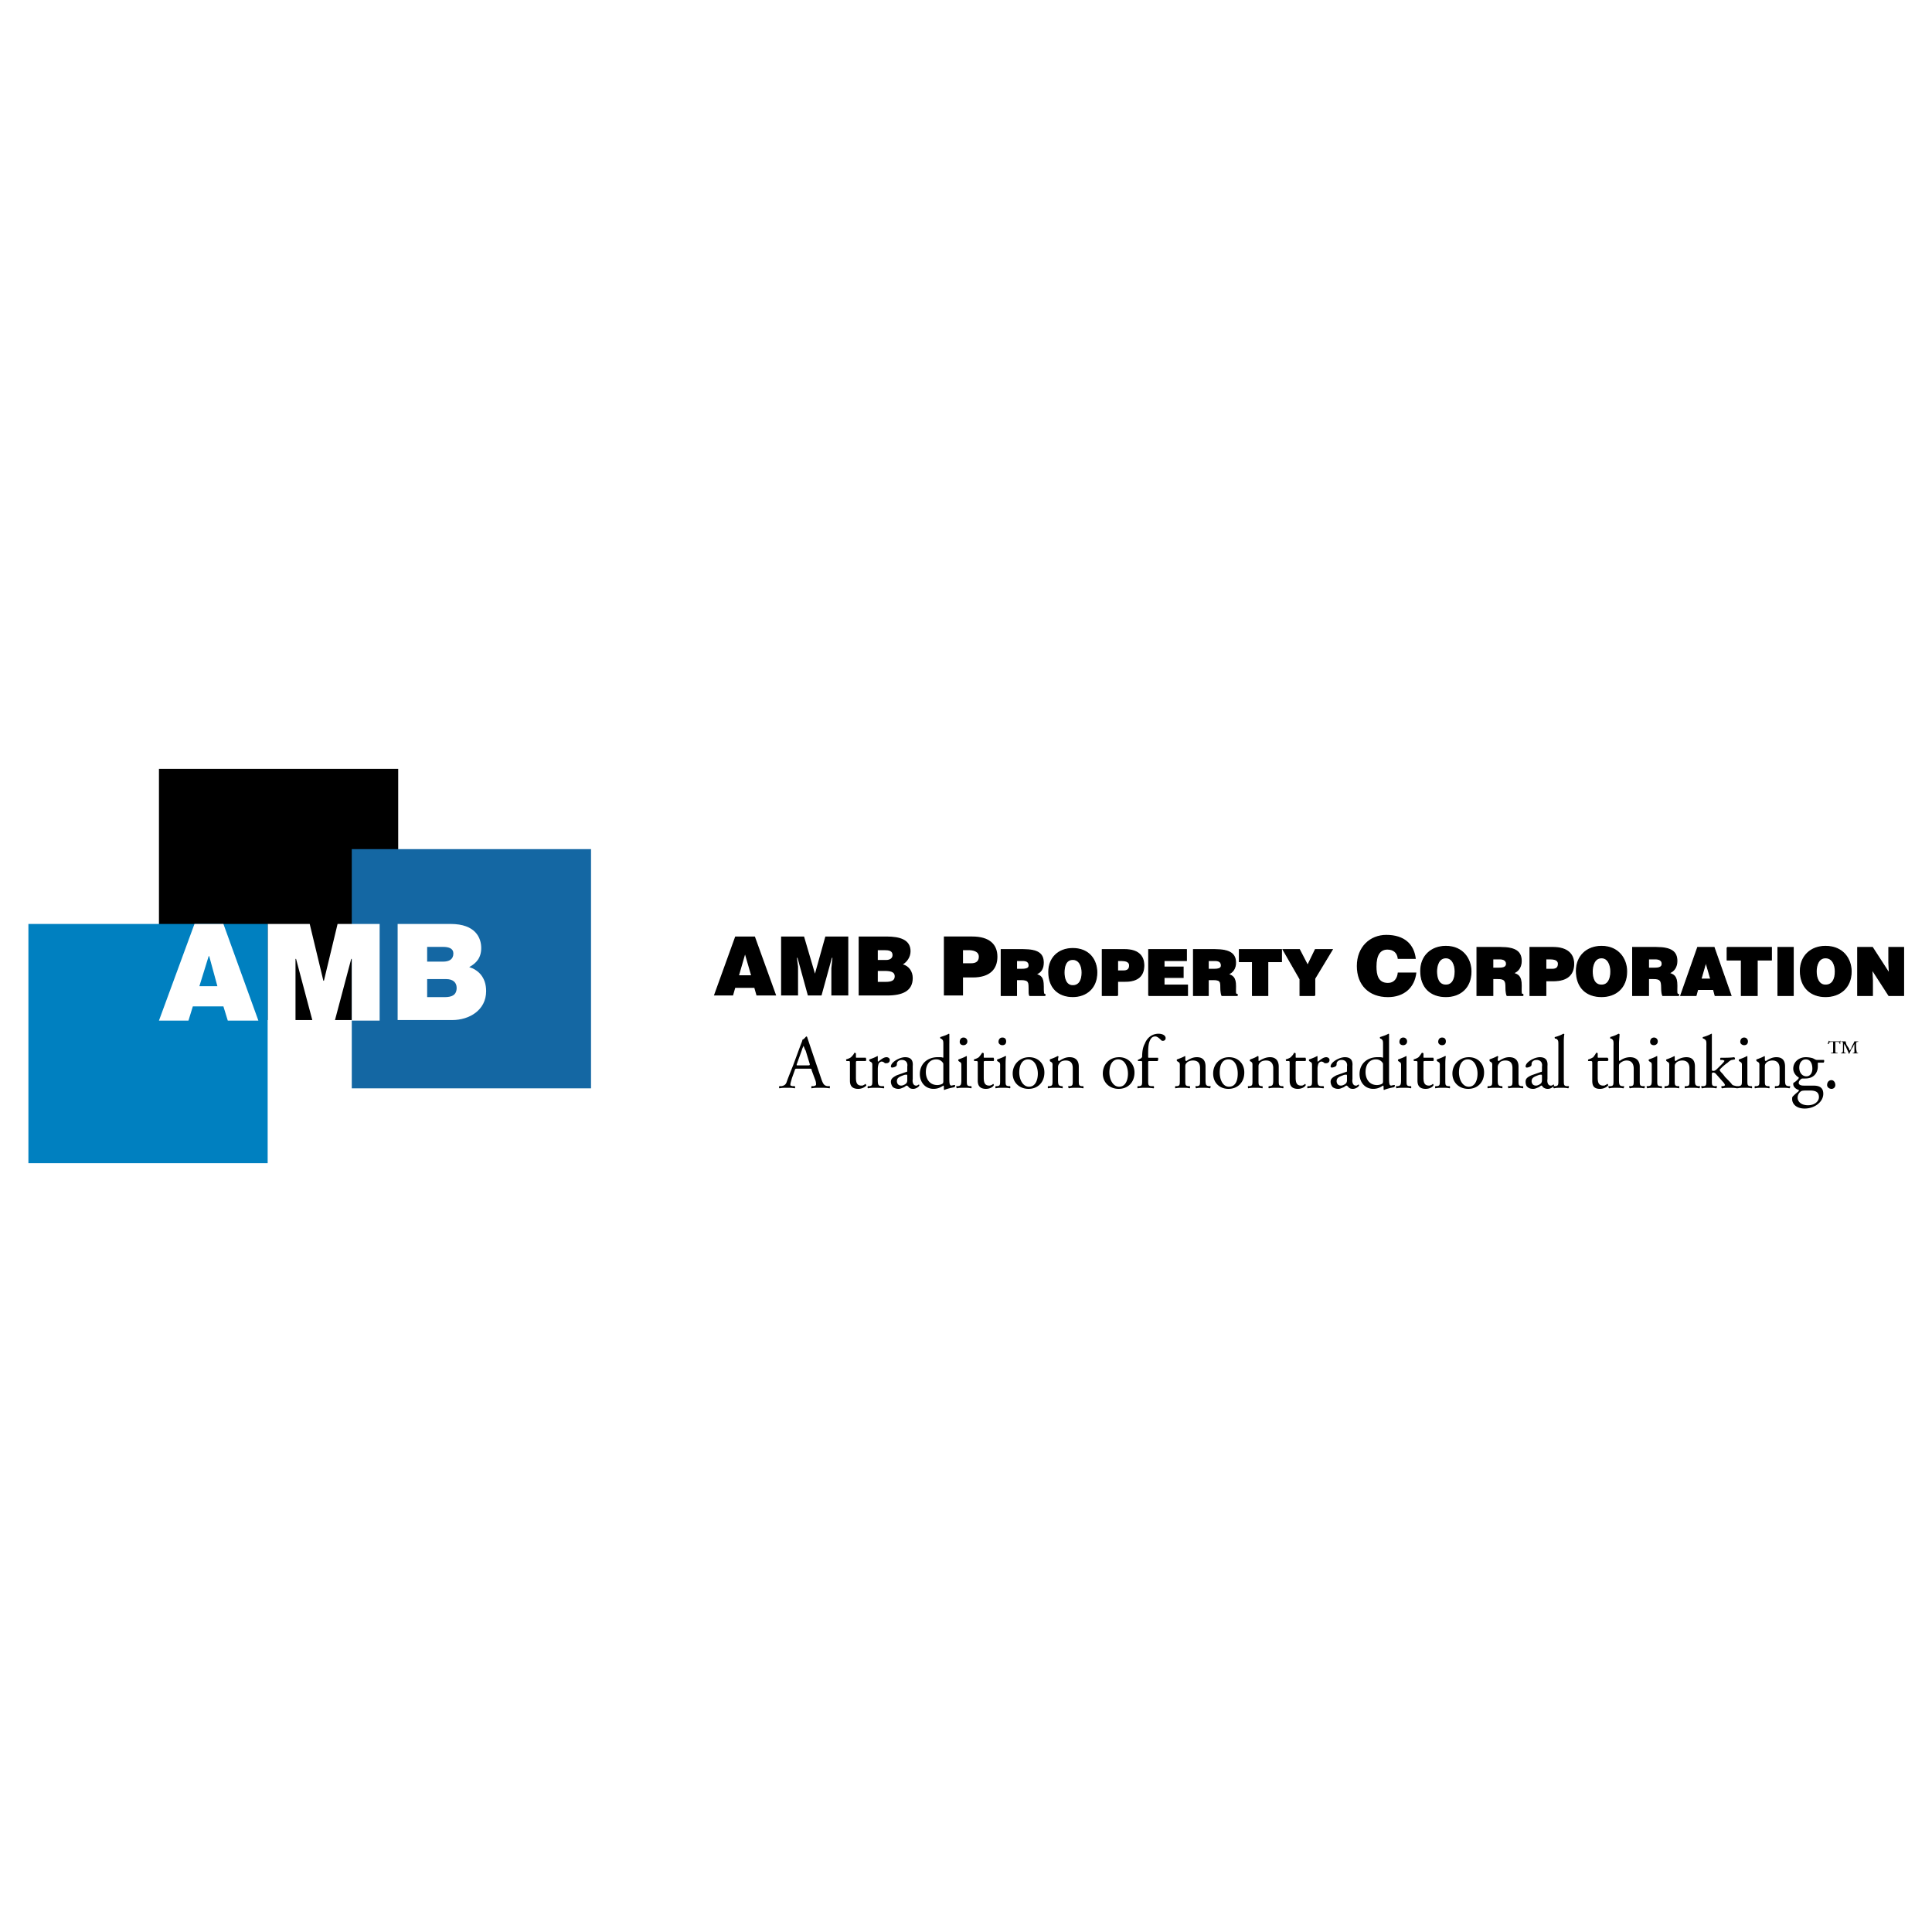 <!--?xml version="1.0" standalone="no"?--><svg xmlns="http://www.w3.org/2000/svg" viewBox="0 0 192.756 192.756"><title>AMB Property Corporation - SVG vector logo - www.oklogos.com</title><g fill-rule="evenodd" clip-rule="evenodd"><path fill="#fff" d="M0 0h192.756v192.756H0V0z"/><path d="M39.729 101.771V76.708h-23.87v25.063h23.87z"/><path fill="#1467a3" d="M58.966 108.584V84.718H35.097v23.866h23.869z"/><path d="M39.674 92.183h5.286c2.507 0 3.052 1.416 3.052 2.397s-.49 1.525-1.199 1.906c.872.273 1.689.982 1.689 2.398 0 1.906-1.689 2.887-3.379 2.887h-5.45v-9.588h.001zm2.943 7.301h1.744c.654 0 1.199-.164 1.199-.926 0-.547-.381-.873-1.035-.873h-1.908v1.799zm0-3.542h1.581c.6 0 1.035-.218 1.035-.817 0-.491-.436-.654-1.035-.654h-1.581v1.471zM26.704 92.183H30.9l1.363 5.667h.054l1.363-5.667h4.196v9.643h-2.779v-6.157h-.055l-1.635 6.157h-2.234l-1.635-6.157h-.055v6.157h-2.779v-9.643z" fill="#fff"/><path fill="#0080c0" d="M26.704 116.047V92.183H2.834v23.864h23.87z"/><path d="M19.402 92.183h2.888l3.488 9.643h-3.052l-.436-1.416h-3.052l-.436 1.416h-2.943l3.543-9.643zm2.288 6.212l-.817-2.997h-.054l-.927 2.997h1.798z" fill="#fff"/><path d="M74.934 97.305h-1.199l.599-2.071.6 2.071zm-1.799 2.015l.218-.762h1.907l.218.762h1.962l-2.126-5.884h-1.962l-2.125 5.884h1.908zM77.931 99.32v-5.884h2.289l1.09 3.705 1.035-3.705h2.289v5.884h-1.689v-2.724l.108-1.035h-.054l-1.036 3.759h-1.362l-1.035-3.759h-.055l.11.872v2.887h-1.69zM88.176 96.869c.6 0 1.09.055 1.09.545 0 .436-.381.545-.872.545h-.817v-1.09h.599zm.055-2.071c.436 0 .817.054.817.49 0 .327-.272.49-.654.49h-.817v-.98h.654zm.272 4.522c1.526 0 2.561-.436 2.561-1.744 0-.652-.381-1.198-.981-1.361.382-.218.763-.708.763-1.308 0-1.144-1.035-1.471-2.397-1.471H85.67v5.884h2.833zM96.079 96.105v-1.307h.544c.436 0 1.035.108 1.035.653 0 .49-.326.654-.762.654h-.817zm0 3.215v-1.799h.98c1.689 0 2.453-.816 2.453-2.07 0-1.253-.818-2.016-2.508-2.016h-2.833v5.884h1.908v.001z"/><path d="M101.42 95.833h.652c.383 0 .6.163.6.491 0 .271-.217.381-.707.381h-.545v-.872zm.435 1.907c.709 0 .816.164.816.764 0 .436 0 .707.055.816h1.525v-.109c-.162 0-.162-.217-.162-.816 0-.926-.273-1.035-.764-1.199.545-.164.764-.6.764-1.145 0-.872-.49-1.307-2.018-1.307h-2.18v4.577h1.527v-1.58h.437v-.001zM107.031 95.724c.654 0 .928.654.928 1.307 0 .764-.273 1.309-.928 1.309-.707 0-.871-.764-.871-1.309 0-.598.164-1.307.871-1.307zm0-1.09c-1.416 0-2.396.927-2.396 2.342 0 1.582.98 2.453 2.396 2.453 1.363 0 2.398-.871 2.398-2.398.001-1.252-.761-2.397-2.398-2.397zM111.5 96.869v-1.036h.383c.326 0 .816.054.816.491 0 .381-.217.545-.6.545h-.599zm0 2.451v-1.416h.764c1.309 0 1.854-.6 1.854-1.58 0-.981-.6-1.581-1.908-1.581h-2.234v4.577h1.524zM114.607 99.32v-4.576h3.76v1.089h-2.234v.653h1.908v1.035h-1.908v.764h2.344v1.035h-3.87zM120.547 95.833h.709c.381 0 .6.163.6.491 0 .271-.219.381-.709.381h-.6v-.872zm.49 1.907c.709 0 .764.164.764.764 0 .436.055.707.109.816h1.525v-.109c-.219 0-.164-.217-.164-.816 0-.926-.326-1.035-.762-1.199.49-.164.762-.6.762-1.145 0-.872-.545-1.307-2.07-1.307h-2.125v4.577h1.471v-1.58h.49v-.001zM123.654 94.744h4.196v1.198h-1.362v3.378h-1.527v-3.378h-1.307v-1.198zM131.174 99.32h-1.471v-1.634l-1.689-2.942h1.634l.817 1.58.764-1.58h1.689l-1.744 2.887v1.689z" stroke="#000" stroke-width=".1" stroke-miterlimit="2.613"/><path d="M139.457 95.669c-.055-.599-.436-.926-1.035-.926-.709 0-1.09.545-1.09 1.689 0 .817.164 1.634 1.145 1.634.6 0 .926-.436.98-1.035h1.854c-.164 1.527-1.254 2.453-2.834 2.453-1.906 0-3.105-1.199-3.105-3.106 0-1.907 1.307-3.105 2.941-3.105 1.799 0 2.779.926 2.943 2.397h-1.799v-.001z"/><path d="M144.254 95.561c.654 0 .926.708.926 1.363 0 .762-.271 1.361-.926 1.361-.764 0-.928-.764-.928-1.361 0-.6.219-1.363.928-1.363zm0-1.144c-1.473 0-2.508.981-2.508 2.453 0 1.635.98 2.561 2.508 2.561 1.416 0 2.506-.871 2.506-2.506 0-1.256-.817-2.508-2.506-2.508zM148.939 95.669h.709c.381 0 .654.164.654.491 0 .326-.273.436-.764.436h-.6v-.927h.001zm.491 1.962c.709 0 .818.219.818.873 0 .436.055.707.109.816h1.58v-.109c-.219 0-.164-.217-.164-.871 0-.98-.326-1.09-.816-1.254.545-.162.816-.653.816-1.198 0-.926-.545-1.362-2.125-1.362h-2.289v4.794h1.58v-1.689h.491zM154.227 96.705v-1.036h.436c.326 0 .818.055.818.491s-.273.545-.6.545h-.654zm0 2.615v-1.47h.762c1.418 0 2.018-.654 2.018-1.689 0-.981-.654-1.634-2.072-1.634h-2.287v4.794h1.579v-.001zM159.785 95.561c.654 0 .926.708.926 1.363 0 .762-.271 1.361-.926 1.361-.764 0-.926-.764-.926-1.361 0-.6.217-1.363.926-1.363zm0-1.144c-1.473 0-2.508.981-2.508 2.453 0 1.635.982 2.561 2.508 2.561 1.416 0 2.506-.871 2.506-2.506 0-1.256-.816-2.508-2.506-2.508zM164.471 95.669h.709c.383 0 .654.164.654.491 0 .326-.271.436-.764.436h-.6v-.927h.001zm.492 1.962c.707 0 .816.219.816.873 0 .436.055.707.109.816h1.58v-.109c-.219 0-.164-.217-.164-.871 0-.98-.326-1.09-.816-1.254.545-.162.816-.653.816-1.198 0-.926-.545-1.362-2.125-1.362h-2.289v4.794h1.58v-1.689h.493zM170.684 97.686h-.98l.49-1.689.49 1.689zm-1.471 1.634l.164-.6h1.58l.162.6h1.582l-1.689-4.794h-1.635l-1.689 4.794h1.525zM172.318 94.526h4.414v1.253h-1.416v3.541h-1.58v-3.541h-1.418v-1.253zM177.387 99.32v-4.794h1.525v4.794h-1.525zM182.129 95.561c.707 0 .98.708.98 1.363 0 .762-.273 1.361-.98 1.361-.709 0-.928-.764-.928-1.361 0-.6.219-1.363.928-1.363zm0-1.144c-1.473 0-2.508.981-2.508 2.453 0 1.635 1.035 2.561 2.508 2.561 1.416 0 2.561-.871 2.561-2.506-.001-1.256-.817-2.508-2.561-2.508zM188.504 97.141l-.055-1.09v-1.525h1.473v4.794h-1.473l-1.689-2.615.054 1.09v1.525h-1.47v-4.794h1.47l1.69 2.615z" stroke="#000" stroke-width=".1" stroke-miterlimit="2.613"/><path d="M80.001 104.77c.055-.219.164-.383.164-.436.054.107.109.326.218.49l.381 1.252c.055.164.055.219-.164.219h-.926c-.218 0-.218 0-.164-.164l.491-1.361zm1.363 3.05c.054.164.054.326.054.381 0 .109-.109.109-.218.164h-.218a.166.166 0 0 0 0 .219c.218-.055.49-.055.872-.055.327 0 .599 0 .926.055 0-.055.054-.164 0-.219h-.218c-.327-.055-.436-.164-.654-.818l-1.036-3.051-.327-.98a.116.116 0 0 0-.109-.109c-.109.109-.218.273-.382.328 0 .107-.055.217-.163.49l-.763 2.07c-.327.816-.545 1.361-.654 1.689-.109.271-.272.326-.491.381h-.218a.166.166 0 0 0 0 .219c.218-.055.49-.055.763-.055.327 0 .544 0 .763.055a.168.168 0 0 0 0-.219h-.218c-.218-.055-.218-.055-.218-.164s.054-.271.164-.654l.272-.762c.054-.164.054-.164.272-.164h1.145c.218 0 .272 0 .272.164l.384 1.035zM85.506 105.859c-.109 0-.109.055-.109.217v1.418c0 .436.055.816.545.816.055 0 .164 0 .218-.055.055 0 .164-.109.164-.109.054 0 .108.109.108.164a1.135 1.135 0 0 1-.817.326c-.654 0-.817-.381-.817-.816v-1.744c0-.162 0-.217-.109-.217h-.219c-.054 0-.054-.109-.054-.164.218-.055.436-.164.491-.219.109-.107.272-.271.327-.436.054 0 .108 0 .163.055v.326c0 .109 0 .109.109.109h.872c.054.109.054.273 0 .328h-.872v.001zM87.032 106.35c0-.273 0-.328-.218-.436l-.055-.055c-.055-.055-.055-.109 0-.164.164-.055.6-.219.763-.326.055 0 .055 0 .055.053v.438s0 .055.055.055c.272-.219.545-.438.817-.438.164 0 .327.109.327.273 0 .271-.218.326-.327.326h-.163c-.109-.109-.218-.162-.327-.162-.109 0-.218.107-.272.162-.055.109-.109.328-.109.6v1.035c0 .545.055.6.327.654h.272a.166.166 0 0 1 0 .219c-.382-.055-.6-.055-.872-.055s-.49 0-.708.055a.166.166 0 0 1 0-.219h.163c.272-.055.272-.109.272-.654v-1.361zM89.484 107.875c0-.328.218-.436.654-.6.109-.055.272-.055.327-.055 0 0 .054 0 .054.109v.436c0 .164-.054.273-.109.326-.109.109-.327.219-.49.219-.381.001-.436-.326-.436-.435zm0-.6c-.436.219-.599.381-.599.654 0 .217.109.436.218.545a.92.92 0 0 0 .545.162c.218 0 .381-.107.544-.162.164-.109.218-.164.273-.164.054 0 .109.055.163.109.109.164.273.217.491.217.327 0 .599-.271.599-.326s0-.109-.054-.109c0 0-.054.055-.109.055 0 .055-.109.055-.164.055-.272 0-.381-.326-.327-.654v-1.307c.055-.6-.218-.873-.763-.873s-1.417.49-1.417.928c0 .053.055.107.109.107.109 0 .327-.055.436-.162.054-.055.054-.164.054-.273.055-.217.272-.326.491-.326.491 0 .6.381.545.654v.326c0 .164 0 .219-.109.219l-.926.325zM94.117 107.766c0 .164 0 .273-.055.326-.109.109-.381.164-.545.164-.763 0-1.145-.6-1.145-1.307 0-.654.327-1.254 1.035-1.254a.77.77 0 0 1 .654.326c.055.055.055.109.055.273v1.472h.001zm.599-3.651v-.926c0-.055-.054-.055-.054-.055-.272.162-.654.271-.818.326-.054 0-.054.109 0 .164h.055c.218.164.218.217.218.654v1.143c0 .055 0 .109-.055.109-.055-.055-.218-.055-.491-.055-1.036 0-1.798.654-1.798 1.689 0 .818.545 1.471 1.362 1.471.382 0 .654-.107.981-.326.054 0 .054.109.054.219v.107c0 .055 0 .109.054.109.218-.109.709-.217.981-.271.109-.055.109-.219.054-.219-.164 0-.272.055-.327.055-.218 0-.218-.271-.218-.871v-3.323h.002zM95.915 106.35c0-.273 0-.328-.218-.436l-.054-.055c-.055-.055-.055-.109 0-.164.163-.055.599-.219.763-.326h.054v2.341c0 .545 0 .6.273.654h.164a.166.166 0 0 1 0 .219c-.218-.055-.437-.055-.709-.055s-.544 0-.708.055c-.055-.055-.109-.164-.055-.219h.163c.273-.055.327-.109.327-.654v-1.36zm.599-2.454c0 .273-.218.383-.381.383-.272 0-.381-.164-.381-.328 0-.271.163-.436.381-.436s.381.165.381.381zM98.258 105.859c-.109 0-.109.055-.109.217v1.418c0 .436.055.816.545.816.055 0 .109 0 .219-.055.055 0 .164-.109.164-.109.055 0 .109.109.055.164-.109.164-.383.326-.764.326-.654 0-.818-.381-.818-.816v-1.744c0-.162 0-.217-.162-.217h-.164c-.055 0-.055-.109-.055-.164.219-.055.436-.164.49-.219a2.84 2.84 0 0 0 .328-.436c.055 0 .109 0 .162.055v.326c0 .109 0 .109.109.109h.873c.055.109.055.273 0 .328h-.873v.001zM99.785 106.35c0-.273 0-.328-.219-.436l-.055-.055c-.055-.055-.055-.109 0-.164.164-.055.6-.219.764-.326h.107c-.055.271-.055.652-.055.98v1.361c0 .545 0 .6.273.654h.164a.166.166 0 0 1 0 .219c-.219-.055-.438-.055-.709-.055s-.49 0-.709.055a.166.166 0 0 1 0-.219h.164c.273-.055.273-.109.273-.654v-1.36h.002zm.598-2.454c0 .273-.162.383-.381.383-.217 0-.381-.164-.381-.328 0-.271.164-.436.381-.436.273.001.381.165.381.381zM103.545 107.111c0 .6-.219 1.309-.873 1.309s-.98-.764-.98-1.416c0-.873.381-1.309.873-1.309.706 0 .98.817.98 1.416zm-.873-1.634c-.871 0-1.635.654-1.635 1.635 0 .928.709 1.525 1.58 1.525.928 0 1.582-.652 1.582-1.633 0-.928-.654-1.527-1.527-1.527zM105.016 106.35c0-.273 0-.328-.219-.436l-.053-.055v-.164c.162-.055.598-.219.762-.326.055 0 .055 0 .109.053-.055.164-.055.273-.055.328s.055.109.109.109c.326-.219.654-.383 1.035-.383.654 0 .926.383.926.928v1.307c0 .545 0 .6.273.654h.164a.17.17 0 0 1 0 .219c-.219-.055-.438-.055-.709-.055-.273 0-.545 0-.709.055-.055-.055-.109-.164-.055-.219h.164c.271-.055.271-.109.271-.654v-1.145c0-.436-.162-.762-.707-.762-.273 0-.545.109-.6.271-.109.109-.164.219-.164.436v1.199c0 .545.055.6.328.654h.107a.166.166 0 0 1 0 .219c-.217-.055-.436-.055-.707-.055-.273 0-.492 0-.709.055a.166.166 0 0 1 0-.219h.164c.271-.055.271-.109.271-.654v-1.36h.004zM112.537 107.111c0 .6-.219 1.309-.873 1.309s-.98-.764-.98-1.416c0-.873.381-1.309.871-1.309.709 0 .982.817.982 1.416zm-.873-1.634c-.926 0-1.635.654-1.635 1.635 0 .928.709 1.525 1.58 1.525.928 0 1.58-.652 1.58-1.633 0-.928-.707-1.527-1.525-1.527zM114.662 105.859c-.109 0-.109.055-.109.217v1.635c0 .545 0 .6.271.654h.273a.166.166 0 0 1 0 .219c-.381-.055-.6-.055-.816-.055-.273 0-.547 0-.764.055a.166.166 0 0 1 0-.219h.164c.271-.055.271-.109.271-.654v-1.635c0-.162 0-.217-.109-.217h-.271c-.055 0-.055-.055-.055-.109l.326-.164c.055-.055.109-.109.109-.164 0-.436.055-.926.271-1.307.164-.436.6-.98 1.363-.98.381 0 .709.162.709.436 0 .164-.109.271-.273.271-.055 0-.107 0-.162-.053-.164-.164-.383-.383-.6-.383-.273 0-.438.164-.545.436-.164.328-.164.928-.164 1.309v.219c0 .162 0 .162.109.162h.871c.055.109 0 .328-.055.328h-.814v-.001zM117.713 106.35c0-.273 0-.328-.217-.436l-.055-.055c-.055-.055-.055-.109 0-.164.164-.055.6-.219.762-.326.055 0 .055 0 .055.053v.328c0 .055.055.109.109.109.328-.219.654-.383 1.035-.383.654 0 .873.383.873.928v1.307c0 .545.055.6.326.654h.164c.055.055 0 .164-.055.219-.219-.055-.436-.055-.709-.055-.271 0-.49 0-.654.055-.055-.055-.107-.164-.055-.219h.164c.273-.055.273-.109.273-.654v-1.145c0-.436-.164-.762-.709-.762-.273 0-.545.109-.654.271-.109.109-.109.219-.109.436v1.199c0 .545 0 .6.273.654h.164a.17.17 0 0 1 0 .219c-.219-.055-.438-.055-.709-.055-.273 0-.49 0-.709.055a.166.166 0 0 1 0-.219h.164c.271-.055.271-.109.271-.654v-1.36h.002zM123.49 107.111c0 .6-.164 1.309-.873 1.309-.652 0-.926-.764-.926-1.416 0-.873.328-1.309.873-1.309.707 0 .926.817.926 1.416zm-.873-1.634c-.871 0-1.58.654-1.58 1.635 0 .928.654 1.525 1.527 1.525.926 0 1.58-.652 1.58-1.633.001-.928-.654-1.527-1.527-1.527zM124.961 106.35c0-.273 0-.328-.162-.436l-.109-.055c0-.055 0-.109.055-.164.162-.055.6-.219.707-.326.055 0 .109 0 .109.053v.328c0 .055 0 .109.055.109.328-.219.709-.383 1.09-.383.6 0 .873.383.873.928v1.307c0 .545 0 .6.271.654h.164a.166.166 0 0 1 0 .219c-.219-.055-.436-.055-.709-.055-.271 0-.49 0-.709.055a.166.166 0 0 1 0-.219h.109c.273-.055.328-.109.328-.654v-1.145c0-.436-.219-.762-.709-.762-.328 0-.545.109-.654.271-.109.109-.109.219-.109.436v1.199c0 .545 0 .6.273.654h.109a.17.17 0 0 1 0 .219c-.219-.055-.438-.055-.654-.055-.273 0-.545 0-.764.055 0-.055-.055-.164 0-.219h.164c.271-.055.271-.109.271-.654v-1.36h.001zM129.375 105.859c-.107 0-.107.055-.107.217v1.418c0 .436.053.816.545.816.055 0 .162 0 .217-.055.055 0 .164-.109.164-.109.055 0 .109.109.055.164-.109.164-.381.326-.764.326-.654 0-.816-.381-.816-.816v-1.744c0-.162 0-.217-.109-.217h-.219c-.055 0-.055-.109-.055-.164.219-.055.438-.164.492-.219.107-.107.271-.271.326-.436.055 0 .109 0 .164.055v.326c0 .109 0 .109.107.109h.873c.055.109.055.273 0 .328h-.873v.001zM130.902 106.35c0-.273 0-.328-.219-.436l-.055-.055c-.055-.055-.055-.109 0-.164.164-.055.6-.219.764-.326.055 0 .055 0 .055.053v.438s0 .055.055.055c.271-.219.545-.438.816-.438.164 0 .328.109.328.273 0 .271-.219.326-.328.326h-.164c-.107-.109-.217-.162-.326-.162s-.219.107-.273.162a1.496 1.496 0 0 0-.107.6v1.035c0 .545.055.6.326.654h.273a.17.17 0 0 1 0 .219c-.383-.055-.6-.055-.873-.055-.271 0-.49 0-.709.055a.17.17 0 0 1 0-.219h.164c.273-.055.273-.109.273-.654v-1.361zM133.354 107.875c0-.328.219-.436.654-.6.109-.055.273-.055.326-.055 0 0 .055 0 .055.109v.436c0 .164-.055.273-.107.326-.109.109-.328.219-.49.219-.384.001-.438-.326-.438-.435zm0-.6c-.436.219-.6.381-.6.654a.83.83 0 0 0 .219.545c.164.109.326.162.545.162s.381-.107.545-.162c.164-.109.219-.164.271-.164.055 0 .109.055.164.109.109.164.273.217.49.217.328 0 .6-.271.6-.326s0-.109-.055-.109c0 0-.055.055-.109.055 0 .055-.107.055-.162.055-.273 0-.381-.326-.328-.654v-1.307c.055-.6-.217-.873-.762-.873s-1.418.49-1.418.928c0 .053.055.107.109.107.109 0 .328-.055.436-.162.055-.055.055-.164.055-.273.055-.217.273-.326.49-.326.49 0 .6.381.545.654v.326c0 .164 0 .219-.107.219l-.928.325zM137.986 107.766c0 .164 0 .273-.055.326-.109.109-.381.164-.545.164-.764 0-1.145-.6-1.145-1.307 0-.654.328-1.254 1.035-1.254.328 0 .545.164.654.326.055.055.055.109.055.273v1.472h.001zm.6-3.651v-.926c0-.055-.055-.055-.055-.055-.273.162-.654.271-.818.326-.053 0-.053.109 0 .164h.055c.219.164.219.217.219.654v1.143c0 .055 0 .109-.055.109-.055-.055-.219-.055-.49-.055-1.035 0-1.799.654-1.799 1.689 0 .818.545 1.471 1.363 1.471.381 0 .654-.107.98-.326.055 0 .055.109.055.219v.107c0 .055 0 .109.055.109.217-.109.707-.217.98-.271.109-.055.109-.219.055-.219-.164 0-.273.055-.328.055-.217 0-.217-.271-.217-.871v-3.323zM139.785 106.35c0-.273 0-.328-.219-.436l-.055-.055c-.055-.055-.055-.109 0-.164.164-.055.6-.219.764-.326h.055v2.341c0 .545 0 .6.271.654h.164a.166.166 0 0 1 0 .219c-.219-.055-.436-.055-.709-.055-.271 0-.545 0-.709.055-.053-.055-.107-.164-.053-.219h.162c.273-.055.328-.109.328-.654v-1.36h.001zm.6-2.454c0 .273-.219.383-.383.383-.271 0-.381-.164-.381-.328 0-.271.164-.436.381-.436a.375.375 0 0 1 .383.381zM142.127 105.859c-.107 0-.107.055-.107.217v1.418c0 .436.055.816.545.816.055 0 .109 0 .217-.055.055 0 .164-.109.164-.109.055 0 .109.109.055.164-.109.164-.381.326-.764.326-.652 0-.816-.381-.816-.816v-1.744c0-.162 0-.217-.164-.217h-.164c-.055 0-.055-.109-.055-.164.219-.055.438-.164.492-.219.107-.107.217-.271.326-.436.055 0 .109 0 .164.055v.326c0 .109 0 .109.107.109H143c.055.109.055.273 0 .328h-.873v.001zM143.654 106.35c0-.273 0-.328-.219-.436l-.055-.055c-.055-.055-.055-.109 0-.164.164-.055.6-.219.764-.326h.109c-.055.271-.055.652-.055.98v1.361c0 .545 0 .6.271.654h.164a.166.166 0 0 1 0 .219c-.219-.055-.436-.055-.709-.055-.271 0-.49 0-.707.055a.166.166 0 0 1 0-.219h.162c.273-.055.273-.109.273-.654v-1.36h.002zm.6-2.454c0 .273-.164.383-.383.383-.217 0-.381-.164-.381-.328 0-.271.164-.436.381-.436.274.001.383.165.383.381zM147.414 107.111c0 .6-.219 1.309-.871 1.309-.654 0-.982-.764-.982-1.416 0-.873.383-1.309.873-1.309.707 0 .98.817.98 1.416zm-.871-1.634c-.873 0-1.635.654-1.635 1.635 0 .928.707 1.525 1.58 1.525.926 0 1.58-.652 1.58-1.633 0-.928-.654-1.527-1.525-1.527zM148.885 106.35c0-.273 0-.328-.217-.436l-.055-.055v-.164c.164-.055.6-.219.764-.326.053 0 .053 0 .107.053-.055.164-.055.273-.055.328s.055.109.109.109c.328-.219.654-.383 1.035-.383.654 0 .928.383.928.928v1.307c0 .545 0 .6.271.654h.164a.166.166 0 0 1 0 .219c-.219-.055-.436-.055-.709-.055-.271 0-.545 0-.709.055-.053-.055-.107-.164-.053-.219h.162c.273-.055.273-.109.273-.654v-1.145c0-.436-.164-.762-.709-.762-.273 0-.545.109-.6.271-.109.109-.164.219-.164.436v1.199c0 .545.055.6.328.654h.109a.17.17 0 0 1 0 .219c-.219-.055-.438-.055-.709-.055-.273 0-.49 0-.709.055a.166.166 0 0 1 0-.219h.164c.271-.055.271-.109.271-.654v-1.36h.004zM152.809 107.875c0-.328.219-.436.654-.6.109-.055.273-.055.273-.055.055 0 .107 0 .107.109v.436c0 .164-.053.273-.107.326-.109.109-.328.219-.49.219-.383.001-.437-.326-.437-.435zm0-.6c-.49.219-.6.381-.6.654 0 .217.055.436.219.545.109.109.326.162.545.162s.381-.107.545-.162c.164-.109.219-.164.273-.164.053 0 .107.055.107.109a.7.7 0 0 0 .545.217c.328 0 .6-.271.6-.326s0-.109-.055-.109c0 0-.055.055-.107.055 0 .055-.109.055-.164.055-.273 0-.381-.326-.326-.654v-1.307c.053-.6-.219-.873-.764-.873s-1.418.49-1.418.928c0 .053.055.107.109.107.109 0 .328-.055.436-.162.055-.055.055-.164.055-.273.055-.217.273-.326.49-.326.492 0 .6.381.545.654v.326c0 .164 0 .219-.107.219l-.928.325z"/><path d="M156.023 107.711c0 .545 0 .6.273.654h.219c.055.055 0 .164-.055.219-.219-.055-.438-.055-.709-.055s-.49 0-.709.055c-.055-.055-.109-.164-.055-.219h.219c.273-.055.273-.109.273-.654v-3.432c0-.438 0-.49-.219-.654h-.109c-.055-.055-.055-.164 0-.164.219-.055.545-.164.818-.326.053 0 .053 0 .109.055-.057.217-.057.6-.057.926v3.595h.002zM159.566 105.859c-.162 0-.162.055-.162.217v1.418c0 .436.053.816.545.816.107 0 .162 0 .217-.055.055 0 .164-.109.219-.109s.055.109.055.164a1.142 1.142 0 0 1-.818.326c-.654 0-.762-.381-.762-.816v-1.744c0-.162 0-.217-.164-.217h-.219c-.055 0-.055-.109 0-.164.219-.055.383-.164.49-.219.055-.107.219-.271.273-.436.055 0 .164 0 .164.055v.326c0 .109 0 .109.162.109h.818c.109.109.109.273 0 .328h-.818v.001zM160.984 104.279c0-.438 0-.49-.219-.654h-.109v-.164c.219-.055.545-.164.818-.326.055 0 .055 0 .109.055 0 .217-.055.6-.055.926v1.58c0 .055 0 .109.055.164a1.707 1.707 0 0 1 1.035-.383c.707 0 .98.438.98.928v1.307c0 .545 0 .6.273.654h.217c.055.055 0 .164-.055.219-.271-.055-.49-.055-.762-.055-.273 0-.49 0-.654.055-.055-.055-.109-.164-.055-.219h.162c.273-.055.273-.109.273-.654v-1.09c0-.49-.217-.816-.709-.816-.271 0-.436.109-.6.217-.107.109-.162.109-.162.383v1.307c0 .545.055.6.326.654h.164c.055.055 0 .164-.055.219-.219-.055-.436-.055-.709-.055-.271 0-.49 0-.709.055-.053-.055-.107-.164-.053-.219h.217c.273-.055.273-.109.273-.654v-3.434h.004zM164.799 106.35c0-.273 0-.328-.219-.436l-.055-.055c-.055-.055-.055-.109 0-.164.164-.055.6-.219.764-.326h.055v2.341c0 .545 0 .6.271.654h.164a.166.166 0 0 1 0 .219c-.217-.055-.436-.055-.709-.055-.271 0-.545 0-.707.055-.055-.055-.109-.164-.055-.219h.162c.273-.055.328-.109.328-.654v-1.36h.001zm.599-2.454c0 .273-.219.383-.383.383-.271 0-.381-.164-.381-.328 0-.271.164-.436.381-.436a.375.375 0 0 1 .383.381zM166.543 106.35c0-.273 0-.328-.219-.436l-.055-.055c-.055-.055-.055-.109 0-.164.164-.055.6-.219.764-.326 0 0 .055 0 .055.053v.328c0 .055.055.109.109.109a1.707 1.707 0 0 1 1.035-.383c.654 0 .871.383.871.928v1.307c0 .545.055.6.326.654h.164c.055.055 0 .164-.055.219-.217-.055-.436-.055-.707-.055-.273 0-.492 0-.709.055a.166.166 0 0 1 0-.219h.164c.271-.055.271-.109.271-.654v-1.145c0-.436-.219-.762-.709-.762-.271 0-.545.109-.652.271-.109.109-.109.219-.109.436v1.199c0 .545 0 .6.271.654h.164c.055.055 0 .164 0 .219-.219-.055-.436-.055-.709-.055-.271 0-.49 0-.709.055a.17.17 0 0 1 0-.219h.109c.328-.055.328-.109.328-.654v-1.36h.002zM170.248 104.279c0-.438 0-.49-.271-.654h-.055c-.055-.055-.055-.164 0-.164a3.24 3.24 0 0 0 .816-.326c.055 0 .055 0 .055.055V106.731c0 .055 0 .109.164.109.162 0 .271-.109.49-.328l.326-.326c.219-.219.273-.326.273-.326 0-.055-.055-.055-.164-.109h-.217c-.055 0-.055-.164 0-.219h.162c.328 0 .818 0 1.199-.055.055.055.109.164.055.219l-.273.055c-.107 0-.271.109-.436.271-.326.219-.6.49-.707.6-.109.109-.109.109-.055.219.107.164.271.271.49.6.326.326.6.6.707.762.109.109.273.109.438.164h.055a.166.166 0 0 1 0 .219c-.219-.055-.492-.055-.709-.055-.328 0-.545 0-.764.055-.109-.055-.109-.164-.055-.219h.164c.109-.055.164-.055.164-.109 0 0 0-.055-.109-.217l-.818-.928a.403.403 0 0 0-.217-.107c-.164 0-.164.053-.164.271v.436c0 .545 0 .6.273.654h.217c.055.055 0 .164-.055.219-.217-.055-.436-.055-.709-.055-.271 0-.49 0-.707.055-.055-.055-.109-.164-.055-.219h.219c.271-.055.271-.109.271-.654v-3.434h.002z"/><path d="M173.791 106.35c0-.273 0-.328-.219-.436l-.055-.055c-.055-.055-.055-.109 0-.164.164-.055.6-.219.764-.326h.055v2.341c0 .545 0 .6.271.654h.164a.166.166 0 0 1 0 .219c-.219-.055-.436-.055-.709-.055-.271 0-.49 0-.707.055-.055-.055-.109-.164-.055-.219h.162c.328-.055.328-.109.328-.654v-1.36h.001zm.6-2.454c0 .273-.164.383-.383.383-.217 0-.381-.164-.381-.328 0-.271.164-.436.381-.436a.375.375 0 0 1 .383.381zM175.535 106.35c0-.273 0-.328-.219-.436l-.055-.055c-.055-.055-.055-.109 0-.164.164-.055.6-.219.764-.326 0 0 .055 0 .055.053v.328c0 .055.053.109.107.109.328-.219.654-.383 1.035-.383.654 0 .873.383.873.928v1.307c0 .545.055.6.326.654h.164c.055.055 0 .164-.055.219-.217-.055-.436-.055-.709-.055-.271 0-.49 0-.707.055a.166.166 0 0 1 0-.219h.164c.271-.055.271-.109.271-.654v-1.145c0-.436-.219-.762-.709-.762-.271 0-.545.109-.654.271-.107.109-.107.219-.107.436v1.199c0 .545 0 .6.271.654h.164a.166.166 0 0 1 0 .219c-.219-.055-.436-.055-.709-.055-.271 0-.49 0-.709.055a.166.166 0 0 1 0-.219h.164c.273-.055.273-.109.273-.654v-1.36h.002zM180.602 108.801c.545 0 .873.164.873.654 0 .436-.436.816-1.09.816-.709 0-1.035-.381-1.035-.762 0-.273.162-.545.381-.654.109-.055.381-.055.654-.055h.217v.001zm.709-3.051c-.164 0-.217-.055-.436-.164a2.406 2.406 0 0 0-.709-.109c-.707 0-1.254.49-1.254 1.145 0 .436.328.764.547.873 0 .053 0 .107-.055.162-.109.109-.273.273-.383.328s-.109.107-.109.162c0 .273.219.49.547.6.053 0 0 .109-.055.164a5.196 5.196 0 0 0-.545.49c-.055.055-.055.164-.055.271 0 .383.326.928 1.252.928.982 0 1.854-.654 1.854-1.473 0-.762-.6-.816-1.035-.816h-.926c-.328 0-.49-.109-.49-.271 0-.219.217-.383.326-.438h.326c.928 0 1.254-.652 1.254-1.197v-.383h.545c.109 0 .109-.271.055-.271h-.654v-.001zm-1.09 1.635c-.381 0-.709-.328-.709-.873 0-.49.273-.816.654-.816.436 0 .654.381.654.926 0 .435-.218.763-.599.763zM182.291 108.256c0-.271.164-.49.438-.49.217 0 .381.219.381.49a.372.372 0 0 1-.381.381c-.219 0-.438-.162-.438-.381zM182.891 104.824c0 .162 0 .217-.107.217h-.109v.055h.654v-.055h-.109c-.109 0-.109-.055-.109-.217v-.764c0-.109 0-.109.055-.109h.164c.162 0 .217.055.217.219h.055c0-.109 0-.273.055-.328h-.057c0 .055-.055.055-.164.055h-.762c-.164 0-.164 0-.164-.055h-.055c0 .055-.055.164-.109.273.055.055.055.055.109.055 0-.164.109-.219.273-.219h.107c.055 0 .055 0 .055.109v.764h.001zm2.125.053c0 .109 0 .164-.107.164h-.055v.055h.49c.055 0 .055-.055 0-.055h-.055c-.055 0-.055-.055-.055-.164-.055-.162-.055-.543-.055-.762 0-.109.055-.164.164-.164h.055v-.055h-.383c-.053.164-.162.328-.217.438l-.109.271a.766.766 0 0 1-.164.219c0-.055-.053-.164-.053-.219l-.219-.326a1.003 1.003 0 0 1-.109-.383h-.436v.055h.055c.109 0 .109.055.109.164v.762c-.055.164-.055.164-.164.164-.055 0-.055.055 0 .055h.436v-.055h-.055c-.109 0-.109-.055-.109-.164v-.436-.271c.055 0 .109.164.164.217l.164.383c.055.055.109.271.164.381l.053-.055c0-.055.164-.326.164-.381l.219-.328c0-.107.107-.217.107-.217V104.877h.001z"/></g></svg>
